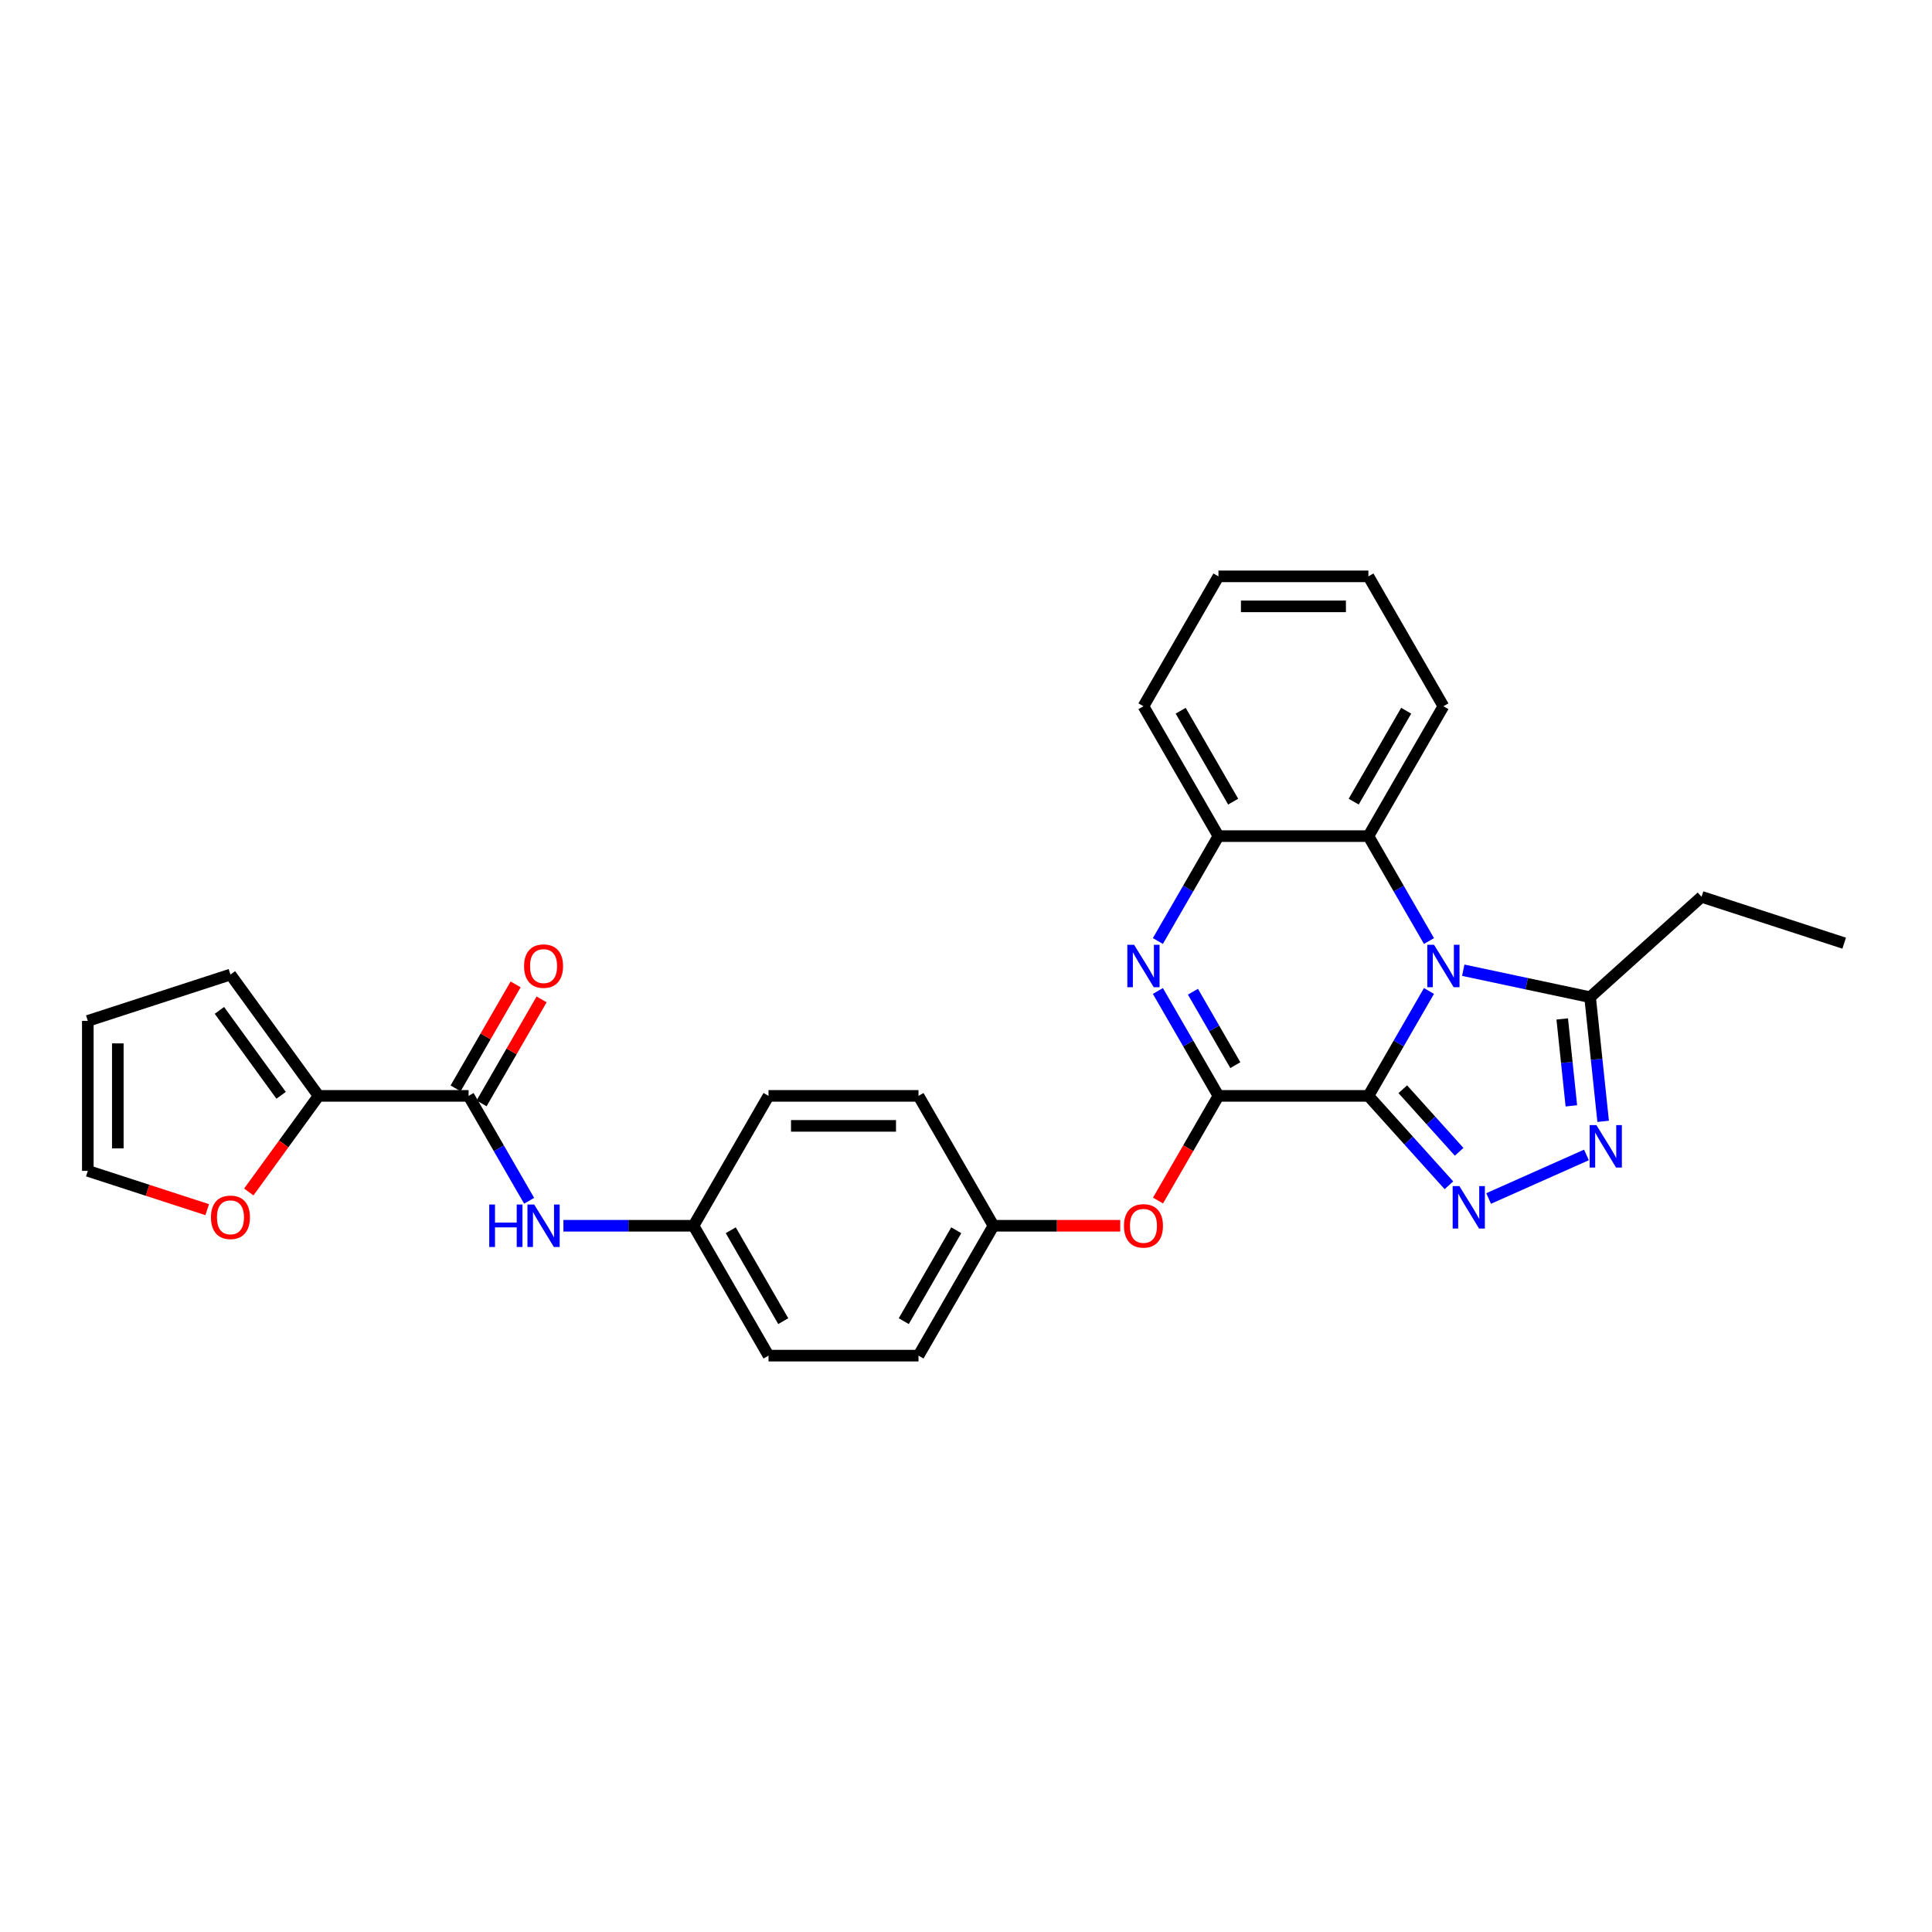 <?xml version='1.0' encoding='iso-8859-1'?>
<svg version='1.1' baseProfile='full'
              xmlns='http://www.w3.org/2000/svg'
                      xmlns:rdkit='http://www.rdkit.org/xml'
                      xmlns:xlink='http://www.w3.org/1999/xlink'
                  xml:space='preserve'
width='1000px' height='1000px' viewBox='0 0 1000 1000'>
<!-- END OF HEADER -->
<rect style='opacity:1.0;fill:#FFFFFF;stroke:none' width='1000' height='1000' x='0' y='0'> </rect>
<path class='bond-0' d='M 708.289,567.226 L 723.962,540.079' style='fill:none;fill-rule:evenodd;stroke:#000000;stroke-width:6px;stroke-linecap:butt;stroke-linejoin:miter;stroke-opacity:1' />
<path class='bond-0' d='M 723.962,540.079 L 739.636,512.932' style='fill:none;fill-rule:evenodd;stroke:#0000FF;stroke-width:6px;stroke-linecap:butt;stroke-linejoin:miter;stroke-opacity:1' />
<path class='bond-1' d='M 708.289,567.226 L 630.663,567.226' style='fill:none;fill-rule:evenodd;stroke:#000000;stroke-width:6px;stroke-linecap:butt;stroke-linejoin:miter;stroke-opacity:1' />
<path class='bond-2' d='M 708.289,567.226 L 729.121,590.362' style='fill:none;fill-rule:evenodd;stroke:#000000;stroke-width:6px;stroke-linecap:butt;stroke-linejoin:miter;stroke-opacity:1' />
<path class='bond-2' d='M 729.121,590.362 L 749.953,613.499' style='fill:none;fill-rule:evenodd;stroke:#0000FF;stroke-width:6px;stroke-linecap:butt;stroke-linejoin:miter;stroke-opacity:1' />
<path class='bond-2' d='M 726.076,563.778 L 740.659,579.974' style='fill:none;fill-rule:evenodd;stroke:#000000;stroke-width:6px;stroke-linecap:butt;stroke-linejoin:miter;stroke-opacity:1' />
<path class='bond-2' d='M 740.659,579.974 L 755.241,596.169' style='fill:none;fill-rule:evenodd;stroke:#0000FF;stroke-width:6px;stroke-linecap:butt;stroke-linejoin:miter;stroke-opacity:1' />
<path class='bond-5' d='M 757.38,502.185 L 790.206,509.162' style='fill:none;fill-rule:evenodd;stroke:#0000FF;stroke-width:6px;stroke-linecap:butt;stroke-linejoin:miter;stroke-opacity:1' />
<path class='bond-5' d='M 790.206,509.162 L 823.032,516.139' style='fill:none;fill-rule:evenodd;stroke:#000000;stroke-width:6px;stroke-linecap:butt;stroke-linejoin:miter;stroke-opacity:1' />
<path class='bond-6' d='M 739.636,487.068 L 723.962,459.921' style='fill:none;fill-rule:evenodd;stroke:#0000FF;stroke-width:6px;stroke-linecap:butt;stroke-linejoin:miter;stroke-opacity:1' />
<path class='bond-6' d='M 723.962,459.921 L 708.289,432.774' style='fill:none;fill-rule:evenodd;stroke:#000000;stroke-width:6px;stroke-linecap:butt;stroke-linejoin:miter;stroke-opacity:1' />
<path class='bond-3' d='M 630.663,567.226 L 614.99,540.079' style='fill:none;fill-rule:evenodd;stroke:#000000;stroke-width:6px;stroke-linecap:butt;stroke-linejoin:miter;stroke-opacity:1' />
<path class='bond-3' d='M 614.99,540.079 L 599.317,512.932' style='fill:none;fill-rule:evenodd;stroke:#0000FF;stroke-width:6px;stroke-linecap:butt;stroke-linejoin:miter;stroke-opacity:1' />
<path class='bond-3' d='M 639.407,551.319 L 628.435,532.317' style='fill:none;fill-rule:evenodd;stroke:#000000;stroke-width:6px;stroke-linecap:butt;stroke-linejoin:miter;stroke-opacity:1' />
<path class='bond-3' d='M 628.435,532.317 L 617.464,513.314' style='fill:none;fill-rule:evenodd;stroke:#0000FF;stroke-width:6px;stroke-linecap:butt;stroke-linejoin:miter;stroke-opacity:1' />
<path class='bond-10' d='M 630.663,567.226 L 615.026,594.311' style='fill:none;fill-rule:evenodd;stroke:#000000;stroke-width:6px;stroke-linecap:butt;stroke-linejoin:miter;stroke-opacity:1' />
<path class='bond-10' d='M 615.026,594.311 L 599.389,621.395' style='fill:none;fill-rule:evenodd;stroke:#FF0000;stroke-width:6px;stroke-linecap:butt;stroke-linejoin:miter;stroke-opacity:1' />
<path class='bond-4' d='M 770.509,620.337 L 821.149,597.791' style='fill:none;fill-rule:evenodd;stroke:#0000FF;stroke-width:6px;stroke-linecap:butt;stroke-linejoin:miter;stroke-opacity:1' />
<path class='bond-8' d='M 599.317,487.068 L 614.99,459.921' style='fill:none;fill-rule:evenodd;stroke:#0000FF;stroke-width:6px;stroke-linecap:butt;stroke-linejoin:miter;stroke-opacity:1' />
<path class='bond-8' d='M 614.99,459.921 L 630.663,432.774' style='fill:none;fill-rule:evenodd;stroke:#000000;stroke-width:6px;stroke-linecap:butt;stroke-linejoin:miter;stroke-opacity:1' />
<path class='bond-29' d='M 829.787,580.407 L 826.409,548.273' style='fill:none;fill-rule:evenodd;stroke:#0000FF;stroke-width:6px;stroke-linecap:butt;stroke-linejoin:miter;stroke-opacity:1' />
<path class='bond-29' d='M 826.409,548.273 L 823.032,516.139' style='fill:none;fill-rule:evenodd;stroke:#000000;stroke-width:6px;stroke-linecap:butt;stroke-linejoin:miter;stroke-opacity:1' />
<path class='bond-29' d='M 813.333,572.39 L 810.969,549.896' style='fill:none;fill-rule:evenodd;stroke:#0000FF;stroke-width:6px;stroke-linecap:butt;stroke-linejoin:miter;stroke-opacity:1' />
<path class='bond-29' d='M 810.969,549.896 L 808.605,527.402' style='fill:none;fill-rule:evenodd;stroke:#000000;stroke-width:6px;stroke-linecap:butt;stroke-linejoin:miter;stroke-opacity:1' />
<path class='bond-23' d='M 823.032,516.139 L 880.719,464.197' style='fill:none;fill-rule:evenodd;stroke:#000000;stroke-width:6px;stroke-linecap:butt;stroke-linejoin:miter;stroke-opacity:1' />
<path class='bond-24' d='M 708.289,432.774 L 747.102,365.548' style='fill:none;fill-rule:evenodd;stroke:#000000;stroke-width:6px;stroke-linecap:butt;stroke-linejoin:miter;stroke-opacity:1' />
<path class='bond-24' d='M 700.666,414.928 L 727.835,367.869' style='fill:none;fill-rule:evenodd;stroke:#000000;stroke-width:6px;stroke-linecap:butt;stroke-linejoin:miter;stroke-opacity:1' />
<path class='bond-30' d='M 708.289,432.774 L 630.663,432.774' style='fill:none;fill-rule:evenodd;stroke:#000000;stroke-width:6px;stroke-linecap:butt;stroke-linejoin:miter;stroke-opacity:1' />
<path class='bond-7' d='M 242.534,567.226 L 258.207,594.373' style='fill:none;fill-rule:evenodd;stroke:#000000;stroke-width:6px;stroke-linecap:butt;stroke-linejoin:miter;stroke-opacity:1' />
<path class='bond-7' d='M 258.207,594.373 L 273.881,621.519' style='fill:none;fill-rule:evenodd;stroke:#0000FF;stroke-width:6px;stroke-linecap:butt;stroke-linejoin:miter;stroke-opacity:1' />
<path class='bond-9' d='M 242.534,567.226 L 164.908,567.226' style='fill:none;fill-rule:evenodd;stroke:#000000;stroke-width:6px;stroke-linecap:butt;stroke-linejoin:miter;stroke-opacity:1' />
<path class='bond-14' d='M 249.257,571.107 L 264.796,544.193' style='fill:none;fill-rule:evenodd;stroke:#000000;stroke-width:6px;stroke-linecap:butt;stroke-linejoin:miter;stroke-opacity:1' />
<path class='bond-14' d='M 264.796,544.193 L 280.334,517.28' style='fill:none;fill-rule:evenodd;stroke:#FF0000;stroke-width:6px;stroke-linecap:butt;stroke-linejoin:miter;stroke-opacity:1' />
<path class='bond-14' d='M 235.812,563.345 L 251.35,536.431' style='fill:none;fill-rule:evenodd;stroke:#000000;stroke-width:6px;stroke-linecap:butt;stroke-linejoin:miter;stroke-opacity:1' />
<path class='bond-14' d='M 251.35,536.431 L 266.889,509.517' style='fill:none;fill-rule:evenodd;stroke:#FF0000;stroke-width:6px;stroke-linecap:butt;stroke-linejoin:miter;stroke-opacity:1' />
<path class='bond-25' d='M 630.663,432.774 L 591.85,365.548' style='fill:none;fill-rule:evenodd;stroke:#000000;stroke-width:6px;stroke-linecap:butt;stroke-linejoin:miter;stroke-opacity:1' />
<path class='bond-25' d='M 638.287,414.928 L 611.118,367.869' style='fill:none;fill-rule:evenodd;stroke:#000000;stroke-width:6px;stroke-linecap:butt;stroke-linejoin:miter;stroke-opacity:1' />
<path class='bond-12' d='M 164.908,567.226 L 146.838,592.098' style='fill:none;fill-rule:evenodd;stroke:#000000;stroke-width:6px;stroke-linecap:butt;stroke-linejoin:miter;stroke-opacity:1' />
<path class='bond-12' d='M 146.838,592.098 L 128.767,616.97' style='fill:none;fill-rule:evenodd;stroke:#FF0000;stroke-width:6px;stroke-linecap:butt;stroke-linejoin:miter;stroke-opacity:1' />
<path class='bond-13' d='M 164.908,567.226 L 119.281,504.425' style='fill:none;fill-rule:evenodd;stroke:#000000;stroke-width:6px;stroke-linecap:butt;stroke-linejoin:miter;stroke-opacity:1' />
<path class='bond-13' d='M 145.504,566.931 L 113.565,522.971' style='fill:none;fill-rule:evenodd;stroke:#000000;stroke-width:6px;stroke-linecap:butt;stroke-linejoin:miter;stroke-opacity:1' />
<path class='bond-18' d='M 579.818,634.452 L 547.022,634.452' style='fill:none;fill-rule:evenodd;stroke:#FF0000;stroke-width:6px;stroke-linecap:butt;stroke-linejoin:miter;stroke-opacity:1' />
<path class='bond-18' d='M 547.022,634.452 L 514.225,634.452' style='fill:none;fill-rule:evenodd;stroke:#000000;stroke-width:6px;stroke-linecap:butt;stroke-linejoin:miter;stroke-opacity:1' />
<path class='bond-11' d='M 291.625,634.452 L 325.299,634.452' style='fill:none;fill-rule:evenodd;stroke:#0000FF;stroke-width:6px;stroke-linecap:butt;stroke-linejoin:miter;stroke-opacity:1' />
<path class='bond-11' d='M 325.299,634.452 L 358.973,634.452' style='fill:none;fill-rule:evenodd;stroke:#000000;stroke-width:6px;stroke-linecap:butt;stroke-linejoin:miter;stroke-opacity:1' />
<path class='bond-15' d='M 107.249,626.117 L 76.352,616.078' style='fill:none;fill-rule:evenodd;stroke:#FF0000;stroke-width:6px;stroke-linecap:butt;stroke-linejoin:miter;stroke-opacity:1' />
<path class='bond-15' d='M 76.352,616.078 L 45.455,606.039' style='fill:none;fill-rule:evenodd;stroke:#000000;stroke-width:6px;stroke-linecap:butt;stroke-linejoin:miter;stroke-opacity:1' />
<path class='bond-16' d='M 119.281,504.425 L 45.455,528.413' style='fill:none;fill-rule:evenodd;stroke:#000000;stroke-width:6px;stroke-linecap:butt;stroke-linejoin:miter;stroke-opacity:1' />
<path class='bond-33' d='M 45.455,606.039 L 45.455,528.413' style='fill:none;fill-rule:evenodd;stroke:#000000;stroke-width:6px;stroke-linecap:butt;stroke-linejoin:miter;stroke-opacity:1' />
<path class='bond-33' d='M 60.98,594.395 L 60.98,540.057' style='fill:none;fill-rule:evenodd;stroke:#000000;stroke-width:6px;stroke-linecap:butt;stroke-linejoin:miter;stroke-opacity:1' />
<path class='bond-17' d='M 358.973,634.452 L 397.786,701.678' style='fill:none;fill-rule:evenodd;stroke:#000000;stroke-width:6px;stroke-linecap:butt;stroke-linejoin:miter;stroke-opacity:1' />
<path class='bond-17' d='M 378.24,636.773 L 405.409,683.831' style='fill:none;fill-rule:evenodd;stroke:#000000;stroke-width:6px;stroke-linecap:butt;stroke-linejoin:miter;stroke-opacity:1' />
<path class='bond-31' d='M 358.973,634.452 L 397.786,567.226' style='fill:none;fill-rule:evenodd;stroke:#000000;stroke-width:6px;stroke-linecap:butt;stroke-linejoin:miter;stroke-opacity:1' />
<path class='bond-21' d='M 514.225,634.452 L 475.412,567.226' style='fill:none;fill-rule:evenodd;stroke:#000000;stroke-width:6px;stroke-linecap:butt;stroke-linejoin:miter;stroke-opacity:1' />
<path class='bond-22' d='M 514.225,634.452 L 475.412,701.678' style='fill:none;fill-rule:evenodd;stroke:#000000;stroke-width:6px;stroke-linecap:butt;stroke-linejoin:miter;stroke-opacity:1' />
<path class='bond-22' d='M 494.958,636.773 L 467.788,683.831' style='fill:none;fill-rule:evenodd;stroke:#000000;stroke-width:6px;stroke-linecap:butt;stroke-linejoin:miter;stroke-opacity:1' />
<path class='bond-19' d='M 397.786,567.226 L 475.412,567.226' style='fill:none;fill-rule:evenodd;stroke:#000000;stroke-width:6px;stroke-linecap:butt;stroke-linejoin:miter;stroke-opacity:1' />
<path class='bond-19' d='M 409.43,582.751 L 463.768,582.751' style='fill:none;fill-rule:evenodd;stroke:#000000;stroke-width:6px;stroke-linecap:butt;stroke-linejoin:miter;stroke-opacity:1' />
<path class='bond-20' d='M 397.786,701.678 L 475.412,701.678' style='fill:none;fill-rule:evenodd;stroke:#000000;stroke-width:6px;stroke-linecap:butt;stroke-linejoin:miter;stroke-opacity:1' />
<path class='bond-26' d='M 880.719,464.197 L 954.545,488.185' style='fill:none;fill-rule:evenodd;stroke:#000000;stroke-width:6px;stroke-linecap:butt;stroke-linejoin:miter;stroke-opacity:1' />
<path class='bond-27' d='M 747.102,365.548 L 708.289,298.322' style='fill:none;fill-rule:evenodd;stroke:#000000;stroke-width:6px;stroke-linecap:butt;stroke-linejoin:miter;stroke-opacity:1' />
<path class='bond-28' d='M 591.85,365.548 L 630.663,298.322' style='fill:none;fill-rule:evenodd;stroke:#000000;stroke-width:6px;stroke-linecap:butt;stroke-linejoin:miter;stroke-opacity:1' />
<path class='bond-32' d='M 708.289,298.322 L 630.663,298.322' style='fill:none;fill-rule:evenodd;stroke:#000000;stroke-width:6px;stroke-linecap:butt;stroke-linejoin:miter;stroke-opacity:1' />
<path class='bond-32' d='M 696.645,313.847 L 642.307,313.847' style='fill:none;fill-rule:evenodd;stroke:#000000;stroke-width:6px;stroke-linecap:butt;stroke-linejoin:miter;stroke-opacity:1' />
<path  class='atom-1' d='M 742.243 489.008
L 749.446 500.652
Q 750.161 501.801, 751.309 503.881
Q 752.458 505.962, 752.52 506.086
L 752.52 489.008
L 755.439 489.008
L 755.439 510.992
L 752.427 510.992
L 744.696 498.261
Q 743.795 496.771, 742.833 495.063
Q 741.901 493.355, 741.622 492.827
L 741.622 510.992
L 738.765 510.992
L 738.765 489.008
L 742.243 489.008
' fill='#0000FF'/>
<path  class='atom-3' d='M 755.372 613.921
L 762.575 625.565
Q 763.29 626.714, 764.438 628.794
Q 765.587 630.875, 765.649 630.999
L 765.649 613.921
L 768.568 613.921
L 768.568 635.905
L 765.556 635.905
L 757.825 623.174
Q 756.924 621.684, 755.962 619.976
Q 755.03 618.268, 754.751 617.741
L 754.751 635.905
L 751.894 635.905
L 751.894 613.921
L 755.372 613.921
' fill='#0000FF'/>
<path  class='atom-4' d='M 586.991 489.008
L 594.195 500.652
Q 594.909 501.801, 596.058 503.881
Q 597.207 505.962, 597.269 506.086
L 597.269 489.008
L 600.188 489.008
L 600.188 510.992
L 597.176 510.992
L 589.444 498.261
Q 588.544 496.771, 587.581 495.063
Q 586.65 493.355, 586.37 492.827
L 586.37 510.992
L 583.513 510.992
L 583.513 489.008
L 586.991 489.008
' fill='#0000FF'/>
<path  class='atom-5' d='M 826.286 582.348
L 833.49 593.992
Q 834.204 595.141, 835.353 597.221
Q 836.502 599.302, 836.564 599.426
L 836.564 582.348
L 839.483 582.348
L 839.483 604.332
L 836.471 604.332
L 828.739 591.601
Q 827.839 590.111, 826.876 588.403
Q 825.945 586.695, 825.665 586.167
L 825.665 604.332
L 822.809 604.332
L 822.809 582.348
L 826.286 582.348
' fill='#0000FF'/>
<path  class='atom-11' d='M 581.759 634.514
Q 581.759 629.235, 584.367 626.286
Q 586.976 623.336, 591.85 623.336
Q 596.725 623.336, 599.334 626.286
Q 601.942 629.235, 601.942 634.514
Q 601.942 639.855, 599.303 642.898
Q 596.663 645.909, 591.85 645.909
Q 587.007 645.909, 584.367 642.898
Q 581.759 639.886, 581.759 634.514
M 591.85 643.425
Q 595.204 643.425, 597.005 641.19
Q 598.837 638.923, 598.837 634.514
Q 598.837 630.198, 597.005 628.024
Q 595.204 625.82, 591.85 625.82
Q 588.497 625.82, 586.665 627.993
Q 584.864 630.167, 584.864 634.514
Q 584.864 638.954, 586.665 641.19
Q 588.497 643.425, 591.85 643.425
' fill='#FF0000'/>
<path  class='atom-12' d='M 253.231 623.46
L 256.212 623.46
L 256.212 632.806
L 267.452 632.806
L 267.452 623.46
L 270.433 623.46
L 270.433 645.444
L 267.452 645.444
L 267.452 635.29
L 256.212 635.29
L 256.212 645.444
L 253.231 645.444
L 253.231 623.46
' fill='#0000FF'/>
<path  class='atom-12' d='M 276.488 623.46
L 283.691 635.104
Q 284.406 636.253, 285.554 638.333
Q 286.703 640.414, 286.765 640.538
L 286.765 623.46
L 289.684 623.46
L 289.684 645.444
L 286.672 645.444
L 278.941 632.713
Q 278.04 631.223, 277.078 629.515
Q 276.146 627.807, 275.867 627.279
L 275.867 645.444
L 273.01 645.444
L 273.01 623.46
L 276.488 623.46
' fill='#0000FF'/>
<path  class='atom-13' d='M 109.19 630.089
Q 109.19 624.81, 111.798 621.86
Q 114.406 618.911, 119.281 618.911
Q 124.156 618.911, 126.764 621.86
Q 129.372 624.81, 129.372 630.089
Q 129.372 635.429, 126.733 638.472
Q 124.094 641.484, 119.281 641.484
Q 114.437 641.484, 111.798 638.472
Q 109.19 635.46, 109.19 630.089
M 119.281 639
Q 122.635 639, 124.435 636.764
Q 126.267 634.498, 126.267 630.089
Q 126.267 625.773, 124.435 623.599
Q 122.635 621.395, 119.281 621.395
Q 115.928 621.395, 114.096 623.568
Q 112.295 625.742, 112.295 630.089
Q 112.295 634.529, 114.096 636.764
Q 115.928 639, 119.281 639
' fill='#FF0000'/>
<path  class='atom-15' d='M 271.256 500.062
Q 271.256 494.784, 273.864 491.834
Q 276.472 488.884, 281.347 488.884
Q 286.222 488.884, 288.83 491.834
Q 291.439 494.784, 291.439 500.062
Q 291.439 505.403, 288.799 508.446
Q 286.16 511.458, 281.347 511.458
Q 276.503 511.458, 273.864 508.446
Q 271.256 505.434, 271.256 500.062
M 281.347 508.974
Q 284.701 508.974, 286.502 506.738
Q 288.333 504.471, 288.333 500.062
Q 288.333 495.746, 286.502 493.573
Q 284.701 491.368, 281.347 491.368
Q 277.994 491.368, 276.162 493.542
Q 274.361 495.715, 274.361 500.062
Q 274.361 504.502, 276.162 506.738
Q 277.994 508.974, 281.347 508.974
' fill='#FF0000'/>
</svg>
